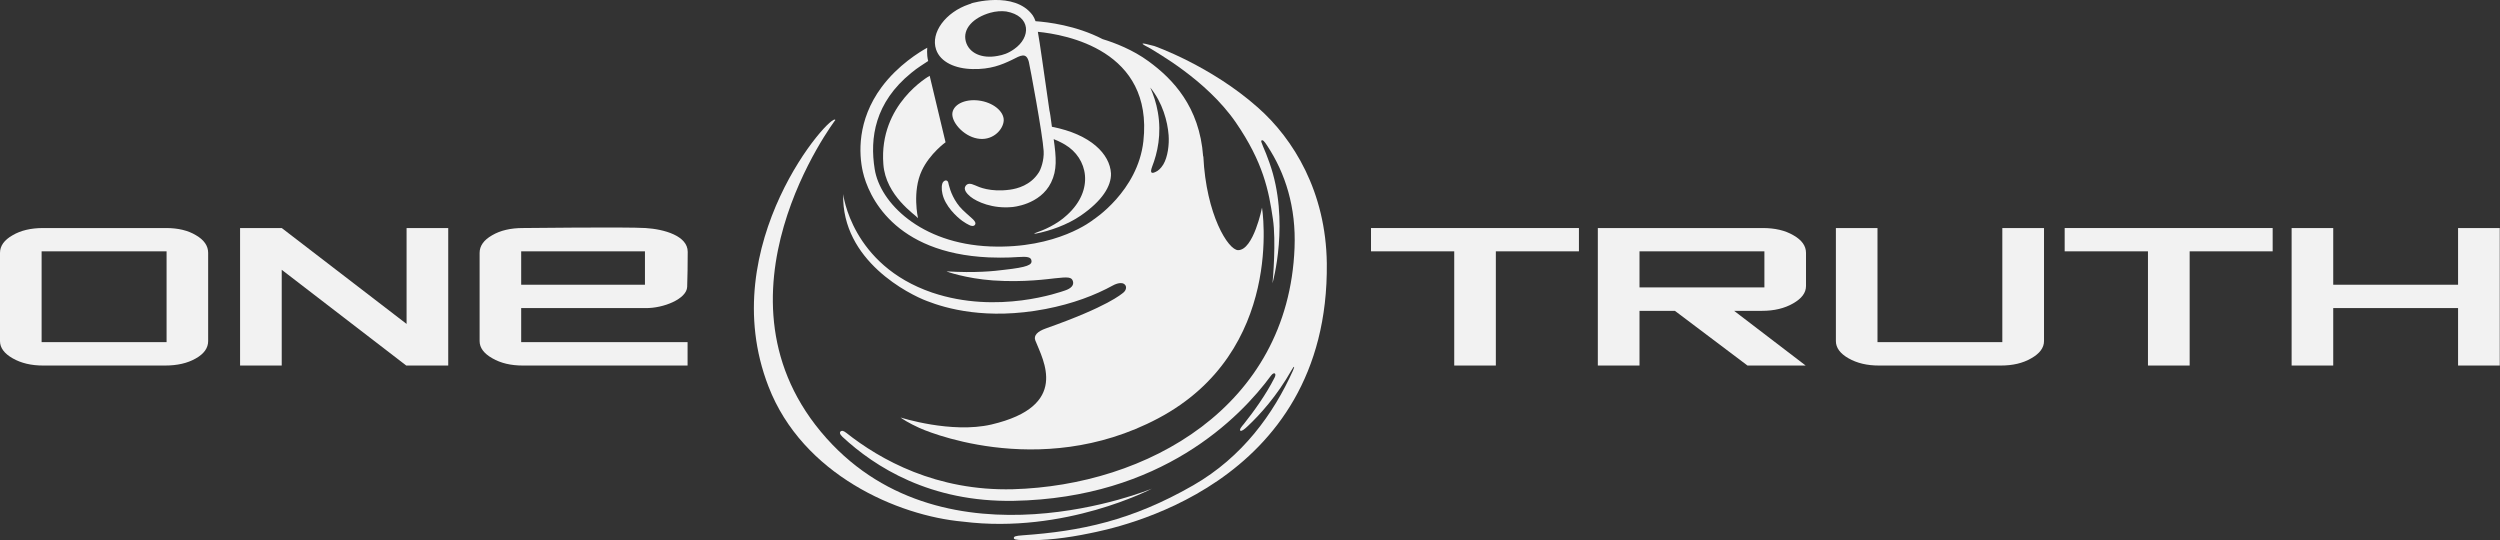 <svg width="199" height="43" viewBox="0 0 199 43" fill="none" xmlns="http://www.w3.org/2000/svg">
<rect x="0" y="0" width="199" height="43" fill="#333333" stroke="none"/>
<g clip-path="url(#clip0_247_10)">
<path d="M61.171 30.764C63.88 37.783 71.466 41.06 76.656 41.523C84.769 42.54 91.692 38.896 91.692 38.896C91.692 38.896 75.403 45.652 65.781 34.877C55.79 23.68 66.492 9.554 66.492 9.554C66.269 8.811 56.773 19.435 61.171 30.764Z" fill="#F2F2F2"/>
<path d="M70.315 13.069C70.494 15.586 72.872 17.102 73.073 17.363C73.073 17.363 72.59 15.24 73.382 13.568C74.018 12.219 75.266 11.325 75.266 11.325L74.002 6.033C74.002 6.033 69.945 8.276 70.315 13.069Z" fill="#F2F2F2"/>
<path d="M75.473 14.5C75.451 14.412 75.294 14.264 75.098 14.459C74.935 14.61 74.935 15.087 75.017 15.421C75.229 16.411 76.157 17.264 76.597 17.582C76.82 17.741 77.021 17.853 77.151 17.913C77.27 17.982 77.498 18.037 77.596 17.908C77.677 17.807 77.689 17.664 77.357 17.371C76.684 16.776 76.439 16.556 76.184 16.184C75.652 15.421 75.527 14.709 75.473 14.5Z" fill="#F2F2F2"/>
<path d="M105.614 20.96C105.543 15.284 102.981 11.078 100.13 8.561C96.367 5.222 91.877 3.662 91.877 3.662C90.687 3.341 90.698 3.412 91.6 3.876C91.909 4.103 95.998 6.302 98.371 9.746C100.553 12.921 100.999 15.191 101.324 17.439C101.585 19.194 101.324 22.265 101.292 22.544C101.292 22.544 102.704 17.587 101.048 12.954C100.863 12.425 100.695 12.011 100.548 11.679C100.391 11.303 100.363 11.216 100.418 11.18C100.52 11.117 100.634 11.235 100.863 11.586C102.324 13.801 103.176 16.504 103.046 19.731C102.552 32.437 91.236 38.65 80.626 38.943C74.55 39.099 70.076 36.604 67.361 34.452C67.111 34.255 66.981 34.274 66.91 34.34C66.839 34.403 66.812 34.537 67.057 34.77C69.636 37.163 74.045 39.988 80.702 39.867C92.441 39.645 98.707 33.254 101.177 29.892C101.422 29.569 101.634 29.72 101.455 30.062C100.754 31.444 99.788 32.769 99.022 33.734C98.816 33.972 98.642 34.192 98.729 34.279C98.816 34.356 99.06 34.169 99.278 33.961C100.287 33.018 101.639 31.526 102.812 29.456C103.018 29.092 103.089 29.114 102.91 29.519C101.373 32.925 98.914 36.374 94.977 38.633C90.079 41.446 86.012 42.285 81.419 42.609C80.805 42.652 80.702 42.71 80.702 42.823C80.702 42.935 80.821 42.976 81.446 42.993C83.162 43.042 84.894 42.834 86.74 42.45C88.553 42.077 105.815 38.83 105.614 20.96Z" fill="#F2F2F2"/>
<path d="M77.786 11.024C78.915 11.243 79.757 10.442 79.882 9.718C80.018 9.003 79.219 8.238 78.096 8.03C76.972 7.821 75.951 8.232 75.815 8.956C75.685 9.675 76.662 10.818 77.786 11.024Z" fill="#F2F2F2"/>
<path d="M16.569 20.126V27.151C16.569 27.699 16.241 28.165 15.584 28.533C14.916 28.916 14.101 29.097 13.137 29.097H3.434C2.498 29.097 1.686 28.911 1.007 28.521C0.337 28.14 0 27.682 0 27.151V20.126C0 19.578 0.334 19.106 0.996 18.73C1.653 18.339 2.471 18.152 3.434 18.152H13.216C14.166 18.152 14.967 18.339 15.608 18.73C16.254 19.106 16.569 19.578 16.569 20.126ZM13.26 27.235V20.006H3.312V27.235H13.26Z" fill="#F2F2F2"/>
<path d="M32.364 25.785V18.152H35.679V29.097H32.337L22.425 21.475V29.097H19.11V18.152H22.428L32.364 25.785Z" fill="#F2F2F2"/>
<path d="M125.683 20.006H119.069V29.097H115.757V20.006H109.132V18.152H125.683V20.006Z" fill="#F2F2F2"/>
<path d="M143.731 29.097H139.1L133.322 24.743H130.504V29.097H127.187V18.152H140.316C141.282 18.152 142.096 18.339 142.76 18.73C143.421 19.106 143.758 19.572 143.758 20.126V22.766C143.758 23.307 143.416 23.762 142.732 24.151C142.053 24.543 141.228 24.743 140.261 24.743H138.035L143.731 29.097ZM140.446 20.006H130.504V22.879H140.446V20.006Z" fill="#F2F2F2"/>
<path d="M162.703 27.151C162.703 27.682 162.361 28.14 161.688 28.521C161.02 28.911 160.211 29.097 159.26 29.097H149.568C148.629 29.097 147.825 28.911 147.141 28.521C146.473 28.14 146.137 27.682 146.137 27.151V18.152H149.448V27.235H159.385V18.152H162.703V27.151Z" fill="#F2F2F2"/>
<path d="M180.904 20.006H174.296V29.097H170.978V20.006H164.348V18.152H180.904V20.006Z" fill="#F2F2F2"/>
<path d="M198.98 29.097H195.662V24.524H185.725V29.097H182.413V18.152H185.725V22.665H195.662V18.152H198.98V29.097Z" fill="#F2F2F2"/>
<path d="M54.699 22.829C54.726 21.881 54.742 21.217 54.742 20.044C54.742 18.774 52.874 18.245 51.386 18.152C49.904 18.056 41.614 18.152 41.614 18.152C40.653 18.152 39.833 18.339 39.168 18.73C38.511 19.106 38.177 19.572 38.177 20.126V27.151C38.177 27.682 38.516 28.14 39.193 28.521C39.866 28.911 40.675 29.097 41.614 29.097H54.731V27.235H41.486V24.524C41.486 24.524 50.876 24.524 51.386 24.524C52.814 24.543 54.671 23.792 54.699 22.829ZM51.338 22.665H41.486V20.006H51.338V22.665Z" fill="#F2F2F2"/>
<path d="M100.456 16.529C100.456 16.529 99.782 19.912 98.555 19.912C97.773 19.912 96.008 17.102 95.786 12.444L95.77 12.449C95.487 8.495 93.348 6.28 91.426 4.879C90.188 3.969 88.738 3.407 87.772 3.116C85.648 2.017 83.384 1.756 82.429 1.688C82.358 1.482 82.287 1.345 82.195 1.208C80.74 -0.761 77.303 0.267 77.303 0.267L77.335 0.276C77.259 0.298 77.183 0.325 77.118 0.347C75.283 0.969 74.056 2.59 74.512 3.939C74.854 4.956 76.059 5.474 77.422 5.496C78.834 5.529 79.73 5.161 80.55 4.767C81.256 4.405 81.69 4.144 81.896 4.926C81.978 5.258 82.993 10.68 83.075 12.021C83.118 12.767 82.841 13.508 82.678 13.741C82.027 14.752 80.979 15.018 80.376 15.1C78.823 15.309 77.906 14.883 77.634 14.758C77.232 14.576 77.026 14.593 76.874 14.78C76.646 15.07 76.966 15.426 77.249 15.657C77.759 16.068 79.013 16.633 80.577 16.48C80.577 16.48 82.792 16.32 83.667 14.527C84.15 13.543 84.085 12.564 83.873 11.073C83.981 11.111 84.372 11.276 84.774 11.512C86.582 12.58 87.147 15.1 84.942 17.11C84.106 17.894 83.042 18.327 82.478 18.519C82.217 18.61 82.342 18.61 82.483 18.591C83.553 18.38 84.943 17.908 86.028 17.162C87.739 15.986 88.467 14.807 88.434 13.801C88.347 12.271 86.838 10.694 83.732 10.091C83.688 9.806 83.645 9.499 83.607 9.181C83.585 9.016 83.558 8.896 83.536 8.797C83.026 5.279 82.787 3.505 82.613 2.532C84.812 2.749 91.822 3.974 91.013 11.243C90.568 15.232 87.011 17.5 87.011 17.5C87.011 17.5 84.161 19.833 78.812 19.616C73.279 19.391 70.043 16.134 69.625 13.458C69.229 10.993 69.625 8.164 72.546 5.795C73.078 5.353 73.507 5.118 73.882 4.857C73.741 4.289 73.817 3.791 73.811 3.799C73.22 4.122 71.477 5.178 70.174 6.938C68.208 9.592 68.366 12.276 68.68 13.664C69.115 15.586 71.14 20.142 78.698 20.488C80.007 20.546 81.039 20.461 81.039 20.461C81.777 20.406 82.07 20.469 82.103 20.74C82.168 21.08 81.793 21.27 79.953 21.475C79.1 21.585 77.661 21.738 75.348 21.601C75.294 21.601 76.863 22.166 79.035 22.322C81.527 22.498 83.553 22.193 83.976 22.152C85.013 22.04 85.317 22.04 85.41 22.402C85.496 22.714 85.241 22.969 84.774 23.123C84.448 23.23 79.437 25.061 74.197 23.29C67.757 21.091 67.117 15.449 67.117 15.449C66.981 20.781 72.422 23.449 73.779 23.959C75.294 24.549 78.514 25.495 83.205 24.601C85.41 24.178 87.174 23.496 88.591 22.72C88.591 22.72 89.324 22.297 89.591 22.723C89.672 22.862 89.645 23.104 89.422 23.29C89.27 23.405 88.217 24.39 83.248 26.144C82.586 26.377 82.255 26.704 82.412 27.101C83.031 28.678 85.192 32.316 78.916 33.791C75.723 34.532 71.683 33.232 71.683 33.232C71.819 33.339 72.34 33.684 73.192 34.068C73.203 34.079 82.613 38.367 92.175 33.309C102.318 27.948 100.456 16.529 100.456 16.529ZM80.724 3.911C80.23 4.259 79.844 4.377 79.394 4.454C78.156 4.685 77.135 4.235 76.879 3.302C76.608 2.293 77.471 1.402 78.823 1.016C79.258 0.895 79.697 0.862 80.094 0.912C82.087 1.268 82.076 2.973 80.724 3.911ZM92.593 13.102C92.392 13.425 92.175 13.601 92.001 13.677C91.697 13.826 91.502 13.82 91.714 13.255C92.132 12.186 92.474 10.68 92.164 8.928C92.04 8.202 91.822 7.558 91.562 6.971C92.539 8.164 92.941 9.666 93.022 10.76C93.077 11.49 92.962 12.491 92.593 13.102Z" fill="#F2F2F2"/>
</g>
<defs>
<clipPath id="clip0_247_10">
<rect width="198.98" height="43" fill="white"/>
</clipPath>
</defs>
</svg>
